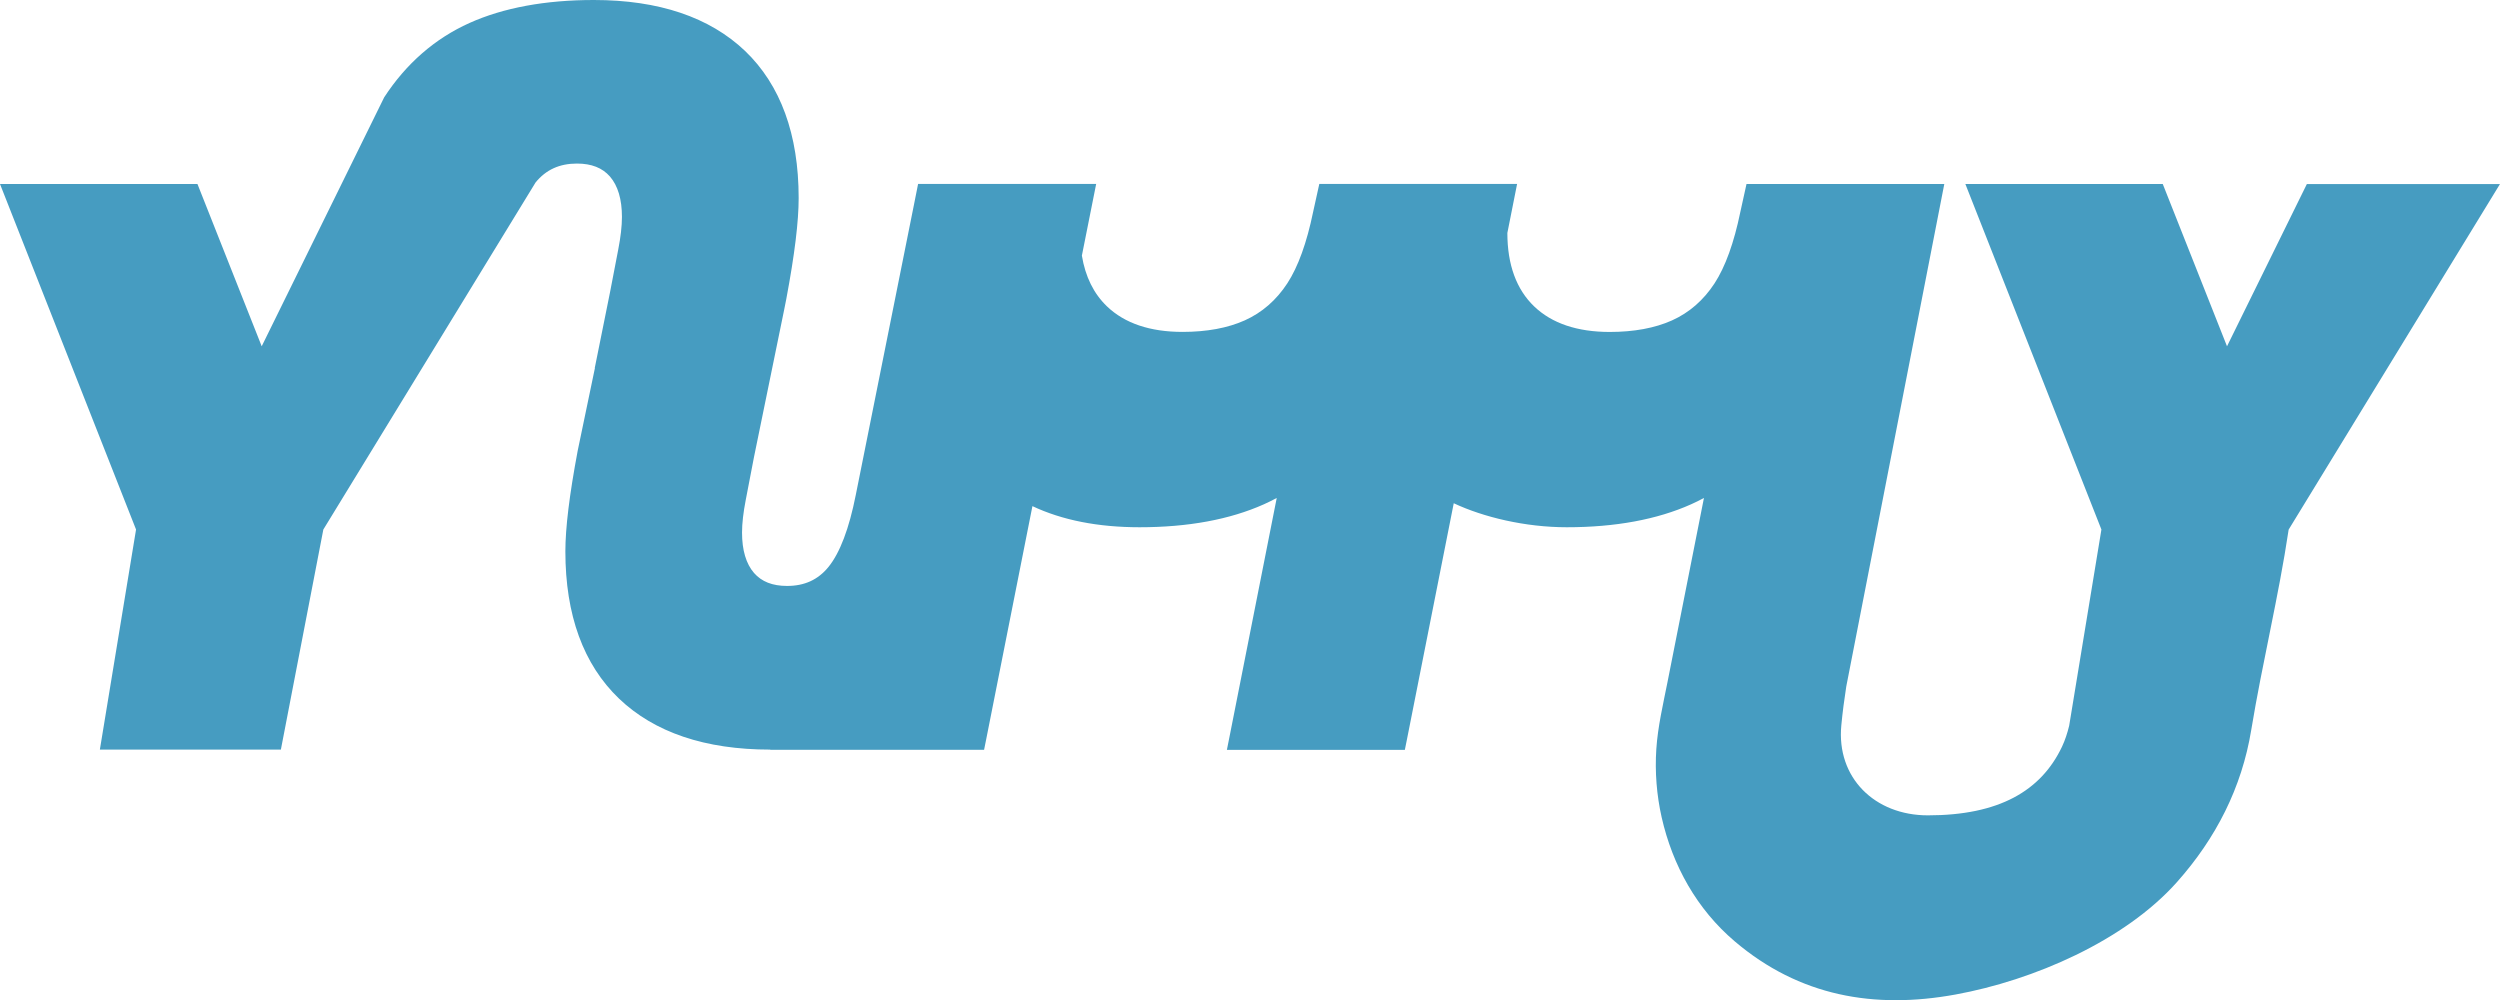 <?xml version="1.0" encoding="utf-8"?>
<!-- Generator: Adobe Illustrator 24.3.0, SVG Export Plug-In . SVG Version: 6.00 Build 0)  -->
<svg version="1.1" id="Layer_3" xmlns="http://www.w3.org/2000/svg" xmlns:xlink="http://www.w3.org/1999/xlink" x="0px" y="0px"
	 viewBox="0 0 449.84 179.97" style="enable-background:new 0 0 449.84 179.97;" xml:space="preserve">

<path style="fill:#469CC1;" d="M415.09,33.11l-14.37,29.2l-11.56-29.2h-35.52l24.48,62.17l-5.8,35.3c-0.32,1.31-0.73,2.59-1.29,3.78
	c-3.78,7.96-11.35,12.35-24.14,12.35c-9.58,0-16.47-6.8-15.57-16.19c0.22-2.34,0.53-4.67,0.89-6.99l17.64-90.42h-35.59l-1.11,5.03
	c-1.14,5.55-2.7,9.86-4.63,12.83c-1.98,3.04-4.56,5.29-7.68,6.69c-3.06,1.37-6.82,2.07-11.19,2.07c-5.83,0-10.41-1.54-13.59-4.59
	c-3.2-3.06-4.83-7.51-4.83-13.22l1.75-8.82h-35.59l-1.11,5.03c-1.14,5.55-2.7,9.86-4.63,12.83c-1.98,3.04-4.56,5.29-7.68,6.69
	c-3.06,1.37-6.82,2.07-11.19,2.07c-5.83,0-10.41-1.54-13.59-4.59c-2.39-2.29-3.9-5.35-4.52-9.14l1.98-9.93l0.59-2.96l-1.82-0.01
	h-30.22l-0.76,3.82l-10.45,52.13c-1.2,6.08-2.86,10.45-4.93,12.99c-1.87,2.29-4.3,3.4-7.44,3.4c-2.63,0-4.57-0.77-5.94-2.33
	c-1.43-1.65-2.16-4.1-2.16-7.27c0-1.65,0.23-3.63,0.67-5.89c0.49-2.49,0.98-5.05,1.47-7.64l5.46-26.66l0.37-1.87
	c1.5-7.99,2.22-13.92,2.22-18.13c0-11.45-3.25-20.35-9.65-26.48C127.68,3.09,118.53,0,106.86,0C98.13,0,90.6,1.39,84.49,4.13
	c-6.23,2.8-11.4,7.3-15.36,13.38l-22.04,44.8l-11.56-29.2H0l24.48,62.17l-6.51,39.6h32.57l7.64-39.6l38.19-62.45
	c1.87-2.29,4.3-3.4,7.44-3.4c2.63,0,4.57,0.77,5.94,2.33c1.43,1.65,2.16,4.1,2.16,7.27c0,1.65-0.23,3.63-0.67,5.89
	c-0.49,2.49-0.98,5.05-1.47,7.64l-2.75,13.65h0.03l-3.1,14.88c-1.5,7.99-2.22,13.92-2.22,18.13c0,11.45,3.25,20.35,9.65,26.48
	c6.37,6.09,15.52,9.18,27.19,9.18c0.02,0,0.04,0,0.07,0l-0.09,0.04h38.52l0.4-1.99l8.3-41.86c5.34,2.52,11.79,3.8,19.28,3.8
	c8.73,0,16.25-1.39,22.37-4.13c0.79-0.35,1.56-0.74,2.31-1.14l-8.38,42.37l-0.59,2.96h32.02l0.4-1.99l8.4-42.39
	c5.34,2.51,12.86,4.32,20.34,4.32c8.73,0,16.25-1.39,22.37-4.13c0.79-0.35,1.56-0.74,2.31-1.14c-0.11,0.54-0.21,1.08-0.32,1.62
	c-0.91,4.6-1.82,9.19-2.73,13.79c-1.17,5.91-2.34,11.82-3.51,17.73c-0.79,3.99-1.74,7.98-2.01,12.05
	c-0.27,4.09,0.06,8.28,0.96,12.27c1.97,8.69,6.33,16.53,13.16,22.33c11.62,9.87,25.09,12.23,39.71,9.56
	c14.04-2.56,30.46-9.67,39.87-20.25c6.99-7.87,11.64-16.94,13.35-27.36c1.98-12.04,4.93-23.98,6.73-36.05l38.02-62.17H415.09z"/>
</svg>
